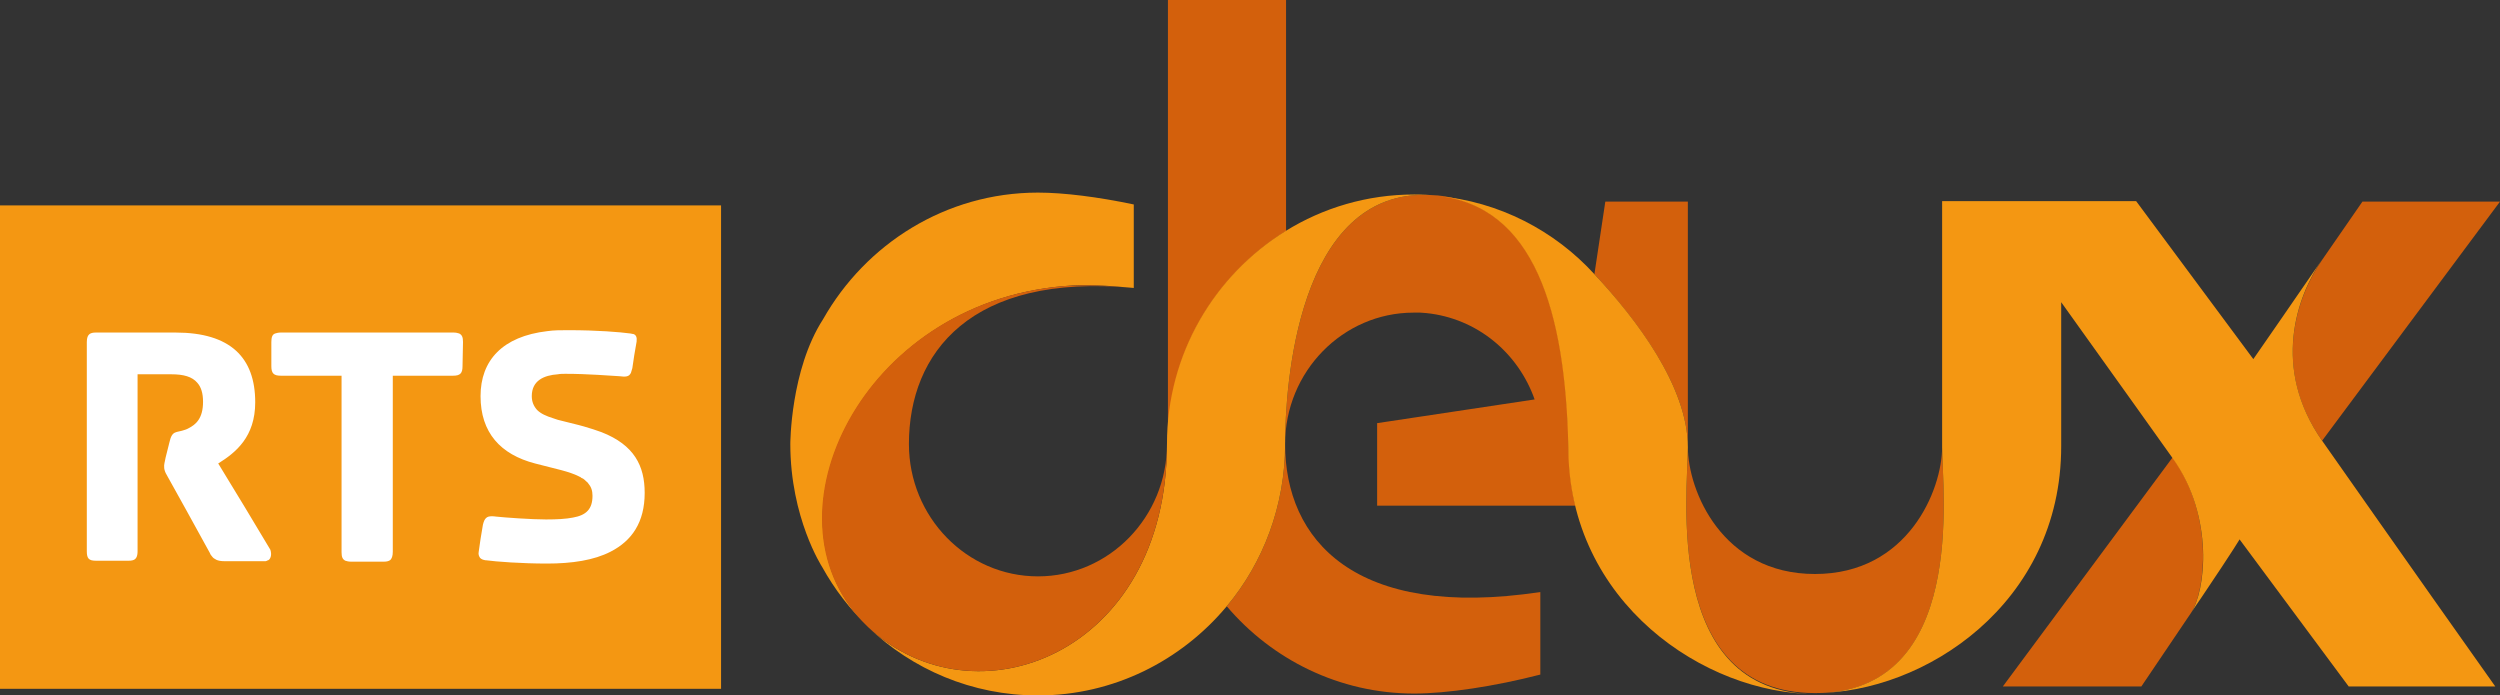 <?xml version="1.0" encoding="utf-8"?>
<!-- Generator: Adobe Illustrator 23.0.1, SVG Export Plug-In . SVG Version: 6.00 Build 0)  -->
<svg version="1.1" id="Livello_1" xmlns="http://www.w3.org/2000/svg" xmlns:xlink="http://www.w3.org/1999/xlink" x="0px" y="0px"
	 width="527px" height="146.6px" viewBox="0 0 527 146.6" enable-background="new 0 0 527 146.6" xml:space="preserve">
<rect x="0" y="0" width="527" height="146.6" fill="#333333" stroke="none"/>
<g id="surface1">
	<path fill="#F49712" d="M0,145.2h152V43.3H0V145.2z"/>
	<path fill="#FFFFFF" d="M128.7,116.3c-3.5,1.8-8.1,2.5-13.4,2.5s-10.7-0.4-12.9-0.7h-0.1c-0.5-0.1-0.8-0.2-1.1-0.5
		c-0.2-0.3-0.4-0.7-0.3-1.2l0.4-2.8l0.5-3c0.1-0.4,0.2-0.7,0.3-0.9c0.2-0.4,0.5-0.7,0.9-0.8c0.4-0.1,0.9-0.1,1.6,0
		c1.9,0.2,7.4,0.6,10.5,0.6c2.3,0,4.2-0.1,5.7-0.4c2.8-0.5,4.1-1.8,4.1-4.6c0-1.1-0.3-1.9-0.9-2.6c-0.1-0.2-0.3-0.3-0.5-0.5
		c-0.1-0.1-0.1-0.1-0.2-0.2c-0.2-0.2-0.5-0.4-0.8-0.5l-0.1-0.1c-0.1-0.1-0.3-0.1-0.4-0.2c-1-0.5-2.2-0.9-3.7-1.3l-5.5-1.4
		c-7.3-1.9-11.5-6.5-11.5-14.2c0-7.5,4.6-12.6,14.1-13.7c1.4-0.2,2.8-0.2,4.4-0.2c6.1,0,10.9,0.4,13.1,0.7l0,0
		c0.2,0,0.3,0.1,0.5,0.1h0.1c0.6,0.2,0.8,0.7,0.7,1.6l-0.5,2.9l-0.4,2.7c-0.1,0.4-0.2,0.7-0.3,1c-0.4,0.8-1,0.9-2.5,0.7
		c-1.9-0.1-6.6-0.5-11.3-0.5c-0.5,0-1.1,0-1.6,0.1c-2.9,0.2-5.5,1.3-5.5,4.6c0,1.2,0.4,2.1,1.1,2.9c0.8,0.8,1.9,1.3,3.5,1.8
		c0.3,0.1,0.6,0.2,0.9,0.3l4.4,1.1l1.1,0.3c1.4,0.4,2.6,0.8,3.7,1.2c6.9,2.7,9.1,7.1,9.1,12.8C135.9,110.1,133.2,114,128.7,116.3
		 M97.5,77.2c0,1.5-0.5,2-2,2H82.8v37.1c0,0.9-0.2,1.5-0.6,1.8c-0.3,0.2-0.7,0.3-1.3,0.3H74c-0.5,0-0.9-0.1-1.2-0.2
		c-0.6-0.3-0.8-0.8-0.8-1.8V79.2H59.2c-1.5,0-2-0.5-2-2v-5.1c0-1,0.2-1.6,0.8-1.8c0.3-0.1,0.7-0.2,1.2-0.2h36.4
		c0.5,0,0.9,0.1,1.2,0.2c0.6,0.3,0.8,0.8,0.8,1.8L97.5,77.2L97.5,77.2z M56.7,118C56.6,118,56.6,118.1,56.7,118
		c-0.1,0.1-0.2,0.1-0.2,0.1c-0.1,0-0.2,0.1-0.2,0.1c-0.1,0-0.2,0.1-0.3,0.1h-0.1c-0.1,0-0.3,0-0.4,0h-8.2c-0.7,0-1.3-0.1-1.7-0.3
		c-0.4-0.2-0.7-0.4-0.9-0.7c-0.2-0.2-0.4-0.5-0.5-0.8l-4.9-8.9l-4-7.2c-0.3-0.5-0.5-0.9-0.6-1.3c-0.1-0.3-0.1-0.6-0.1-1
		c0-0.2,0.1-0.6,0.2-1.1c0-0.2,0.1-0.3,0.1-0.5l0.8-3.2c0.6-2.7,1.4-2,3.3-2.7c0.1,0,0.2-0.1,0.3-0.1c0.1-0.1,0.3-0.1,0.4-0.2
		c1.6-0.8,3.1-2.1,3.1-5.6c0-1.8-0.4-3.1-1.2-4c-1.1-1.3-2.9-1.8-5.5-1.8H29v37.3c0,1.1-0.3,1.7-1,1.9c-0.3,0.1-0.6,0.1-0.9,0.1
		h-6.9c-1.5,0-1.9-0.5-1.9-2V72.1c0-0.9,0.2-1.4,0.6-1.7c0.3-0.2,0.7-0.3,1.3-0.3H37c11.6,0,16.8,5.3,16.8,14.7
		c0,7.3-4.1,10.6-7.8,12.9l5.6,9.2l5.4,9C57.3,116.9,57.1,117.6,56.7,118"/>
	<path fill="#D3600C" d="M355.8,94.3V42.5h-17.4l-2.3,15.3C344.8,67.2,355.8,81.4,355.8,94.3z"/>
	<path fill="#D3600C" d="M271.1,48.7V0h-24.9v93.6C246.1,74.6,256.1,58,271.1,48.7z"/>
	<path fill="#D3600C" d="M270.9,93.6c0,13-4.6,25-12.3,34.2c9.5,11.2,23.7,18.4,39.5,18.4c6.9,0,16.9-1.5,26.6-4v-17.4
		C285.5,130.7,270.9,113.8,270.9,93.6z"/>
	<path fill="#D3600C" d="M330.7,94.2c-0.6-28.6-7.2-50.8-27.6-53c-1.7-0.1-1.8-0.1-1.8-0.1c-27.9-1.2-30.4,40.6-30.4,52.5
		c0-15.3,12.2-27.7,27.1-27.7c0.5,0,0.9,0,1.4,0c0.4,0,0.9,0.1,1.3,0.1c10.6,1.1,19.3,8.3,22.8,18.2l-33.2,5v17.4h41.8
		C331.2,102.7,330.7,98.6,330.7,94.2z"/>
	<path fill="#D3600C" d="M409.4,94.2c0,9.1-7.2,26.8-26.8,26.8s-26.8-17.6-26.8-26.8v0.1c0,9.4-5.3,51.8,26.8,51.8
		C414.8,146.2,409.4,103.3,409.4,94.2z"/>
	<path fill="#D3600C" d="M489.5,92.9L527,42.5h-29c-12.6,18.2-8.5,12.3-8.5,12.3C484.1,62.6,478.8,77.7,489.5,92.9z"/>
	<path fill="#D3600C" d="M458,96.4l-35.8,48.3h29.2l10.4-15.4C465,124.5,466.7,108.7,458,96.4z"/>
	<path fill="#F49712" d="M489.5,92.9c-10.7-15.3-5.4-30.4,0-38.2c-4.1,6-14.5,21-14.5,21l0,0l0,0l-24.7-33.3h-40.9v51.8
		c0,9.1,5.4,51.9-26.8,51.9l0,0c23,0,51.9-18.8,51.9-52V63.7C444.9,78.2,458,96.6,458,96.6c8.8,12.3,7,28.1,3.8,32.7
		c0.7-1.1,1.5-2.2,2.3-3.4c7-10.4,8-12.2,8-12.2l23,31H526C509.2,121,489.5,92.9,489.5,92.9z"/>
	<path fill="#F49712" d="M298.1,41c-9.9,0-19.2,2.8-27.1,7.7c-15,9.3-25,25.9-25,44.9c0,44.5-40.7,59.5-63,38.6
		c9.3,8.9,21.9,14.4,35.8,14.4c15.9,0,30.2-7.3,39.8-18.8c7.7-9.2,12.3-21.2,12.3-34.2c0-11.9,2.5-53.7,30.4-52.5
		C300.2,41,299.1,41,298.1,41z"/>
	<path fill="#F49712" d="M355.8,94.3L355.8,94.3c0-12.9-11-27.2-19.7-36.5c-8.4-9.2-20.1-15.3-33.1-16.5c20.4,2.1,27,24.3,27.6,53
		c0,32.8,28.9,52,52,52l0,0C350.5,146.2,355.8,103.7,355.8,94.3z"/>
	<path fill="#F49712" d="M218.8,40.6c-19.4,0-36.3,10.8-45.3,26.7c-6.9,10.7-6.9,26.3-6.9,26.3c0,15.6,6.7,25.9,6.7,25.9
		c2.6,4.7,5.9,9,9.8,12.7c-23.5-22-2.1-68.3,41.3-71.9c4.4-0.4,9.3-0.1,14.6,0.4V43.1C231.4,41.5,224.2,40.6,218.8,40.6z"/>
	<path fill="#D3600C" d="M183,132.2c22.3,20.9,63,5.9,63-38.6c0,15.4-12.2,27.9-27.2,27.9s-27.2-12.5-27.2-27.9
		c0-19.2,13-36.1,47.3-32.9c-5.3-0.5-10.2-0.7-14.6-0.4c-42.7,3.5-64.2,48.4-42.4,70.8C182.7,131.9,183,132.2,183,132.2z"/>
</g>
</svg>

